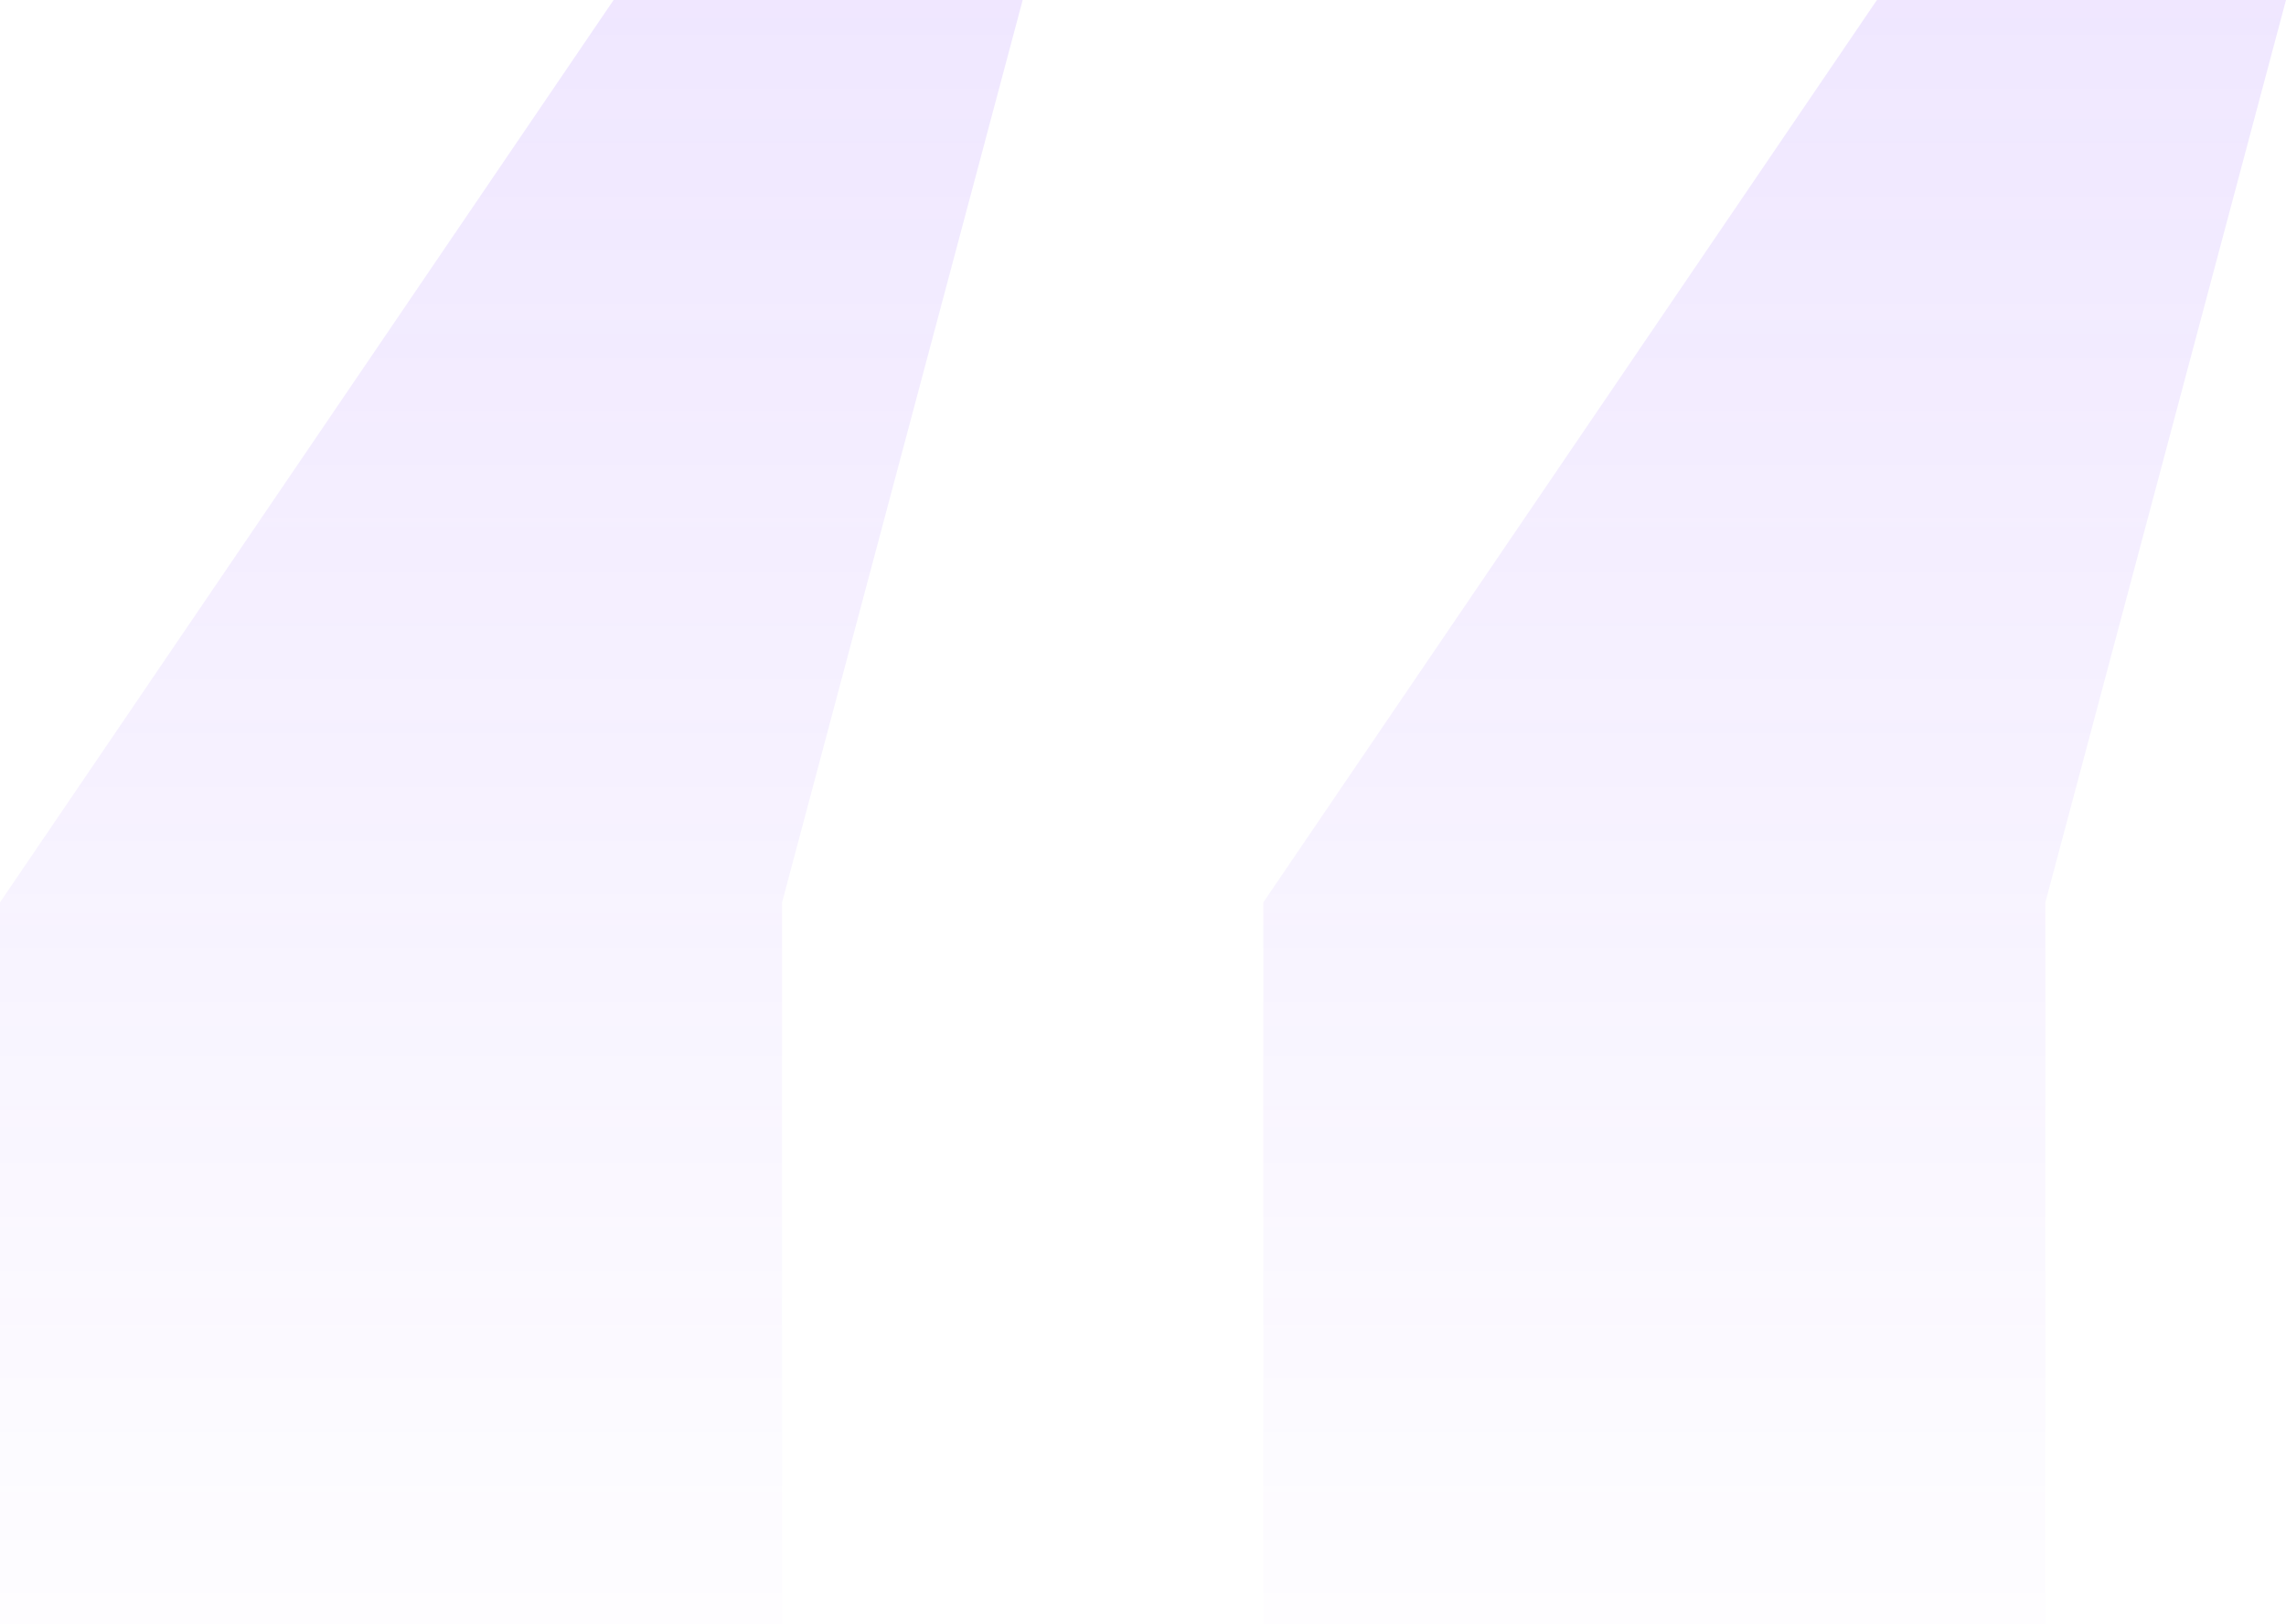 <svg width="114" height="81" viewBox="0 0 114 81" fill="none" xmlns="http://www.w3.org/2000/svg">
<path d="M39 45V81H0V45L30.6 0H51L39 45ZM102 45V81H63V45L93.6 0H114L102 45Z" fill="url(#paint0_linear)"/>
<defs>
<linearGradient id="paint0_linear" x1="53.8" y1="2.35161e-06" x2="53.8" y2="82" gradientUnits="userSpaceOnUse">
<stop stop-color="#8847FF" stop-opacity="0.13"/>
<stop offset="1" stop-color="#8847FF" stop-opacity="0.01"/>
</linearGradient>
</defs>
</svg>
